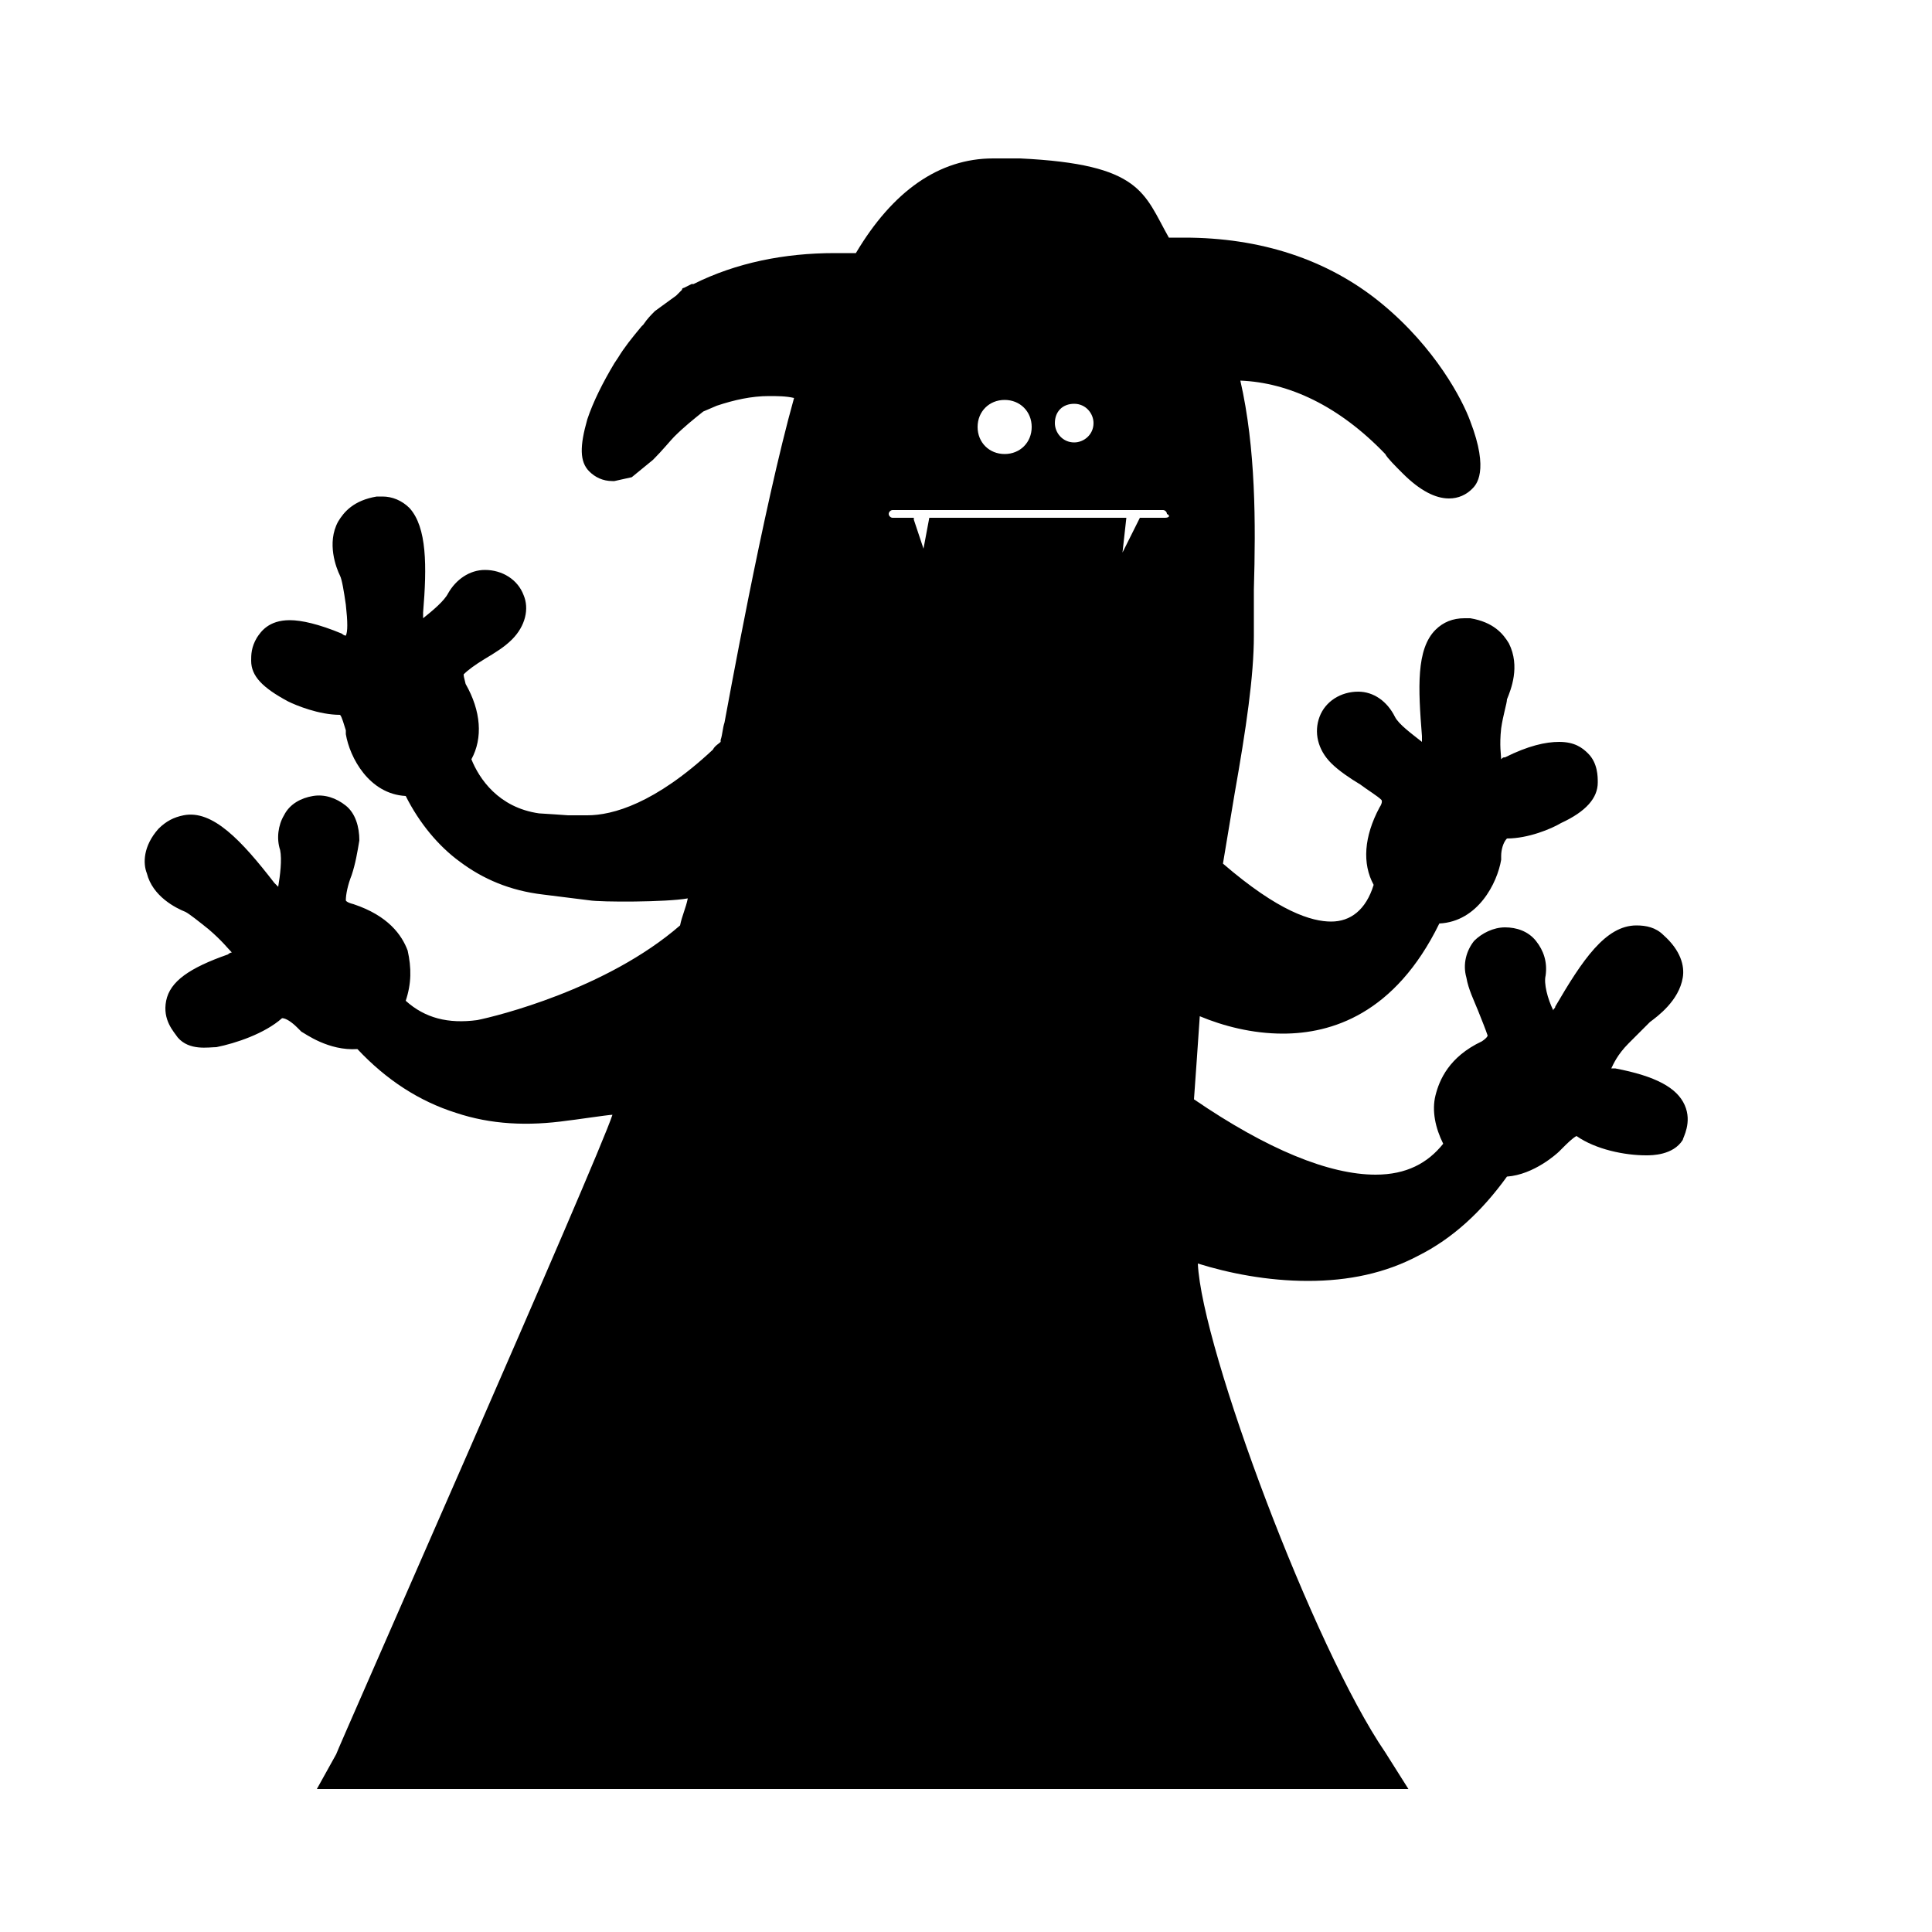 <svg width='200' height='200' fill="#000000" xmlns="http://www.w3.org/2000/svg" xmlns:xlink="http://www.w3.org/1999/xlink" version="1.1" x="0px" y="0px" viewBox="0 0 100 100" style="enable-background:new 0 0 100 100;" xml:space="preserve"><path d="M87.2,57.2c-0.4-0.9-1.5-1.5-3.6-1.9c-0.1,0-0.1,0-0.2,0c0.1-0.2,0.3-0.7,0.9-1.3c0.5-0.5,0.9-0.9,1.1-1.1  c0.4-0.3,1.5-1.1,1.7-2.3c0.1-0.6-0.1-1.4-1-2.2c-0.4-0.4-0.9-0.5-1.4-0.5c-1.6,0-2.8,1.8-4.2,4.2c0,0.1-0.1,0.1-0.1,0.2  c-0.3-0.6-0.5-1.4-0.4-1.8c0.1-0.7-0.1-1.3-0.5-1.8c-0.4-0.5-1-0.7-1.6-0.7c-0.6,0-1.2,0.3-1.6,0.7c-0.4,0.5-0.6,1.2-0.4,1.9  c0.1,0.6,0.4,1.2,0.6,1.7c0.2,0.5,0.4,1,0.5,1.3c0,0,0,0.1-0.3,0.3c-1.7,0.8-2.2,2-2.4,2.8c-0.2,0.8,0,1.7,0.4,2.5  c-0.8,1-1.9,1.6-3.5,1.6c-2.4,0-5.6-1.3-9.4-3.9c0.1-1.4,0.2-2.8,0.3-4.3c1.2,0.5,2.7,0.9,4.3,0.9c2.5,0,5.8-1,8.1-5.7  c2-0.1,3-2.1,3.2-3.3l0-0.1l0-0.1c0-0.3,0.1-0.7,0.3-0.9c1.1,0,2.3-0.5,2.8-0.8c1.3-0.6,1.9-1.3,1.9-2.1c0-0.3,0-1-0.5-1.5  c-0.3-0.3-0.7-0.6-1.5-0.6c-0.7,0-1.6,0.2-2.8,0.8c-0.1,0-0.1,0-0.2,0.1c0-0.2-0.1-0.7,0-1.6c0.1-0.7,0.3-1.3,0.3-1.5  c0.2-0.5,0.7-1.7,0.1-2.9c-0.3-0.5-0.8-1.1-2-1.3c-0.1,0-0.2,0-0.3,0c-0.6,0-1.1,0.2-1.5,0.6c-1,1-0.9,3-0.7,5.5c0,0.1,0,0.2,0,0.3  c-0.5-0.4-1.2-0.9-1.4-1.3c-0.4-0.8-1.1-1.3-1.9-1.3c-0.9,0-1.7,0.5-2,1.3c-0.3,0.8-0.1,1.7,0.6,2.4c0.4,0.4,1,0.8,1.5,1.1  c0.4,0.3,0.9,0.6,1.1,0.8c0,0,0.1,0.1-0.1,0.4c-0.8,1.5-0.9,2.9-0.3,4c-0.4,1.3-1.2,1.9-2.2,1.9c-1,0-2.7-0.5-5.6-3  c0.2-1.2,0.4-2.4,0.6-3.6c0.6-3.4,1-6.1,1-8.2c0-0.7,0-1.5,0-2.4c0.1-3.4,0.1-7.3-0.7-10.8c2.5,0.1,5.1,1.3,7.5,3.8  c0.1,0.2,0.5,0.6,0.9,1c0.9,0.9,1.7,1.3,2.4,1.3c0.5,0,0.9-0.2,1.2-0.5c0.2-0.2,0.9-0.9-0.1-3.5c-0.4-1.1-1.8-3.8-4.6-6.1  c-2.8-2.3-6.3-3.4-10.2-3.4c-0.3,0-0.6,0-0.8,0c-1.3-2.3-1.4-3.8-7.7-4.1c-0.5,0-1,0-1.4,0c-2.8,0-5.2,1.7-7.1,4.9  c-0.4,0-0.8,0-1.1,0c-2.6,0-5.1,0.5-7.3,1.6l-0.1,0l-0.4,0.2c0,0-0.1,0-0.1,0.1L35,15.3l-1.1,0.8c0,0,0,0,0,0  c-0.2,0.2-0.4,0.4-0.6,0.7c0,0-0.1,0.1-0.1,0.1c-0.5,0.6-0.9,1.1-1.2,1.6l-0.2,0.3v0c-0.6,1-1.1,2-1.4,2.9c-0.4,1.4-0.4,2.2,0.1,2.7  c0.3,0.3,0.7,0.5,1.2,0.5c0,0,0,0,0.1,0l0.9-0.2l1.1-0.9c0,0,0,0,0,0c0,0,0,0,0,0c0.5-0.5,0.9-1,1.1-1.2c0.5-0.5,1-0.9,1.5-1.3  l0.7-0.3c0.9-0.3,1.8-0.5,2.7-0.5c0.4,0,0.9,0,1.3,0.1c-1.6,5.7-3.5,16.3-3.6,16.8c-0.1,0.3-0.1,0.6-0.2,0.9l0,0.1  c-0.1,0.1-0.3,0.2-0.4,0.4c-3,2.8-5.2,3.4-6.5,3.4l-1,0l0,0c0,0-1.4-0.1-1.5-0.1c-2.1-0.3-3.1-1.8-3.5-2.8c0.6-1.1,0.5-2.5-0.3-3.9  C24,35,24,35,24,34.9c0.2-0.2,0.6-0.5,1.1-0.8c0.5-0.3,1-0.6,1.4-1c0.7-0.7,0.9-1.6,0.6-2.3c-0.3-0.8-1.1-1.3-2-1.3  c-0.8,0-1.5,0.5-1.9,1.2c-0.2,0.4-0.8,0.9-1.3,1.3c0-0.1,0-0.2,0-0.3c0.2-2.4,0.2-4.4-0.7-5.4c-0.4-0.4-0.9-0.6-1.4-0.6  c-0.1,0-0.2,0-0.3,0c-1.2,0.2-1.7,0.8-2,1.3c-0.6,1.1-0.1,2.4,0.1,2.8c0.1,0.2,0.2,0.8,0.3,1.5c0.1,0.9,0.1,1.4,0,1.6  c0,0-0.1,0-0.2-0.1c-1.2-0.5-2.1-0.7-2.7-0.7c-1.1,0-1.5,0.6-1.7,0.9C13,33.5,13,33.9,13,34.2c0,0.8,0.6,1.4,1.9,2.1  c0.4,0.2,1.6,0.7,2.7,0.7c0.1,0.1,0.2,0.5,0.3,0.8l0,0.1l0,0.1c0.2,1.2,1.2,3.1,3.1,3.2c0.7,1.4,1.7,2.6,2.8,3.4  c1.2,0.9,2.6,1.5,4.3,1.7l2.4,0.3c0.6,0.1,4,0.1,5.1-0.1c-0.1,0.5-0.3,0.9-0.4,1.4c-3.8,3.3-9.5,4.7-10.5,4.9  c-1.5,0.2-2.7-0.1-3.7-1c0.3-0.9,0.3-1.7,0.1-2.6c-0.3-0.8-1-1.8-2.8-2.4c-0.4-0.1-0.4-0.2-0.4-0.2c0-0.3,0.1-0.8,0.3-1.3  c0.2-0.6,0.3-1.2,0.4-1.8c0-0.7-0.2-1.4-0.7-1.8c-0.5-0.4-1.1-0.6-1.7-0.5c-0.6,0.1-1.2,0.4-1.5,1c-0.3,0.5-0.4,1.2-0.2,1.8  c0.1,0.5,0,1.3-0.1,1.9c-0.1-0.1-0.1-0.1-0.2-0.2c-1.7-2.2-3.2-3.8-4.7-3.5c-0.5,0.1-0.9,0.3-1.3,0.7c-0.8,0.9-0.8,1.8-0.6,2.3  c0.3,1.2,1.5,1.8,2,2c0.2,0.1,0.7,0.5,1.2,0.9c0.7,0.6,1,1,1.2,1.2c0,0-0.1,0-0.2,0.1c-2,0.7-3,1.4-3.2,2.4c-0.2,1,0.4,1.6,0.6,1.9  c0.6,0.7,1.6,0.5,2,0.5c1-0.2,2.5-0.7,3.4-1.5c0.2,0,0.5,0.2,0.8,0.5l0.1,0.1l0.1,0.1c0.2,0.1,1.4,1,2.9,0.9  c1.5,1.6,3.2,2.7,5.1,3.3c1.8,0.6,3.7,0.7,5.8,0.4c0.1,0,2.1-0.3,2.3-0.3c-0.7,2.2-14.3,33-14.3,33.1l-1,1.8h13.3v0l43.2,0l-1.2-1.9  C68,85.3,62.2,69.8,62,65.4c1.6,0.5,3.6,0.9,5.7,0.9c2.1,0,4-0.4,5.7-1.3c1.8-0.9,3.3-2.3,4.6-4.1c1.4-0.1,2.6-1.2,2.7-1.3l0.1-0.1  l0.1-0.1c0.2-0.2,0.5-0.5,0.7-0.6c1,0.7,2.5,1,3.6,1c0,0,0,0,0,0c0.3,0,1.4,0,1.9-0.8C87.1,58.9,87.6,58.1,87.2,57.2z M55.6,20.9  c0.6,0,1,0.5,1,1c0,0.6-0.5,1-1,1c-0.6,0-1-0.5-1-1C54.6,21.3,55,20.9,55.6,20.9z M52,20.7c0.8,0,1.4,0.6,1.4,1.4  c0,0.8-0.6,1.4-1.4,1.4c-0.8,0-1.4-0.6-1.4-1.4C50.6,21.3,51.2,20.7,52,20.7z M60.3,26.8l-1.3,0l-0.9,1.8l0.2-1.8l-10.2,0l-0.3,1.6  l-0.5-1.5v-0.1l-1.1,0c-0.1,0-0.2-0.1-0.2-0.2c0-0.1,0.1-0.2,0.2-0.2l14,0c0.1,0,0.2,0.1,0.2,0.2C60.6,26.7,60.5,26.8,60.3,26.8z"/></svg>